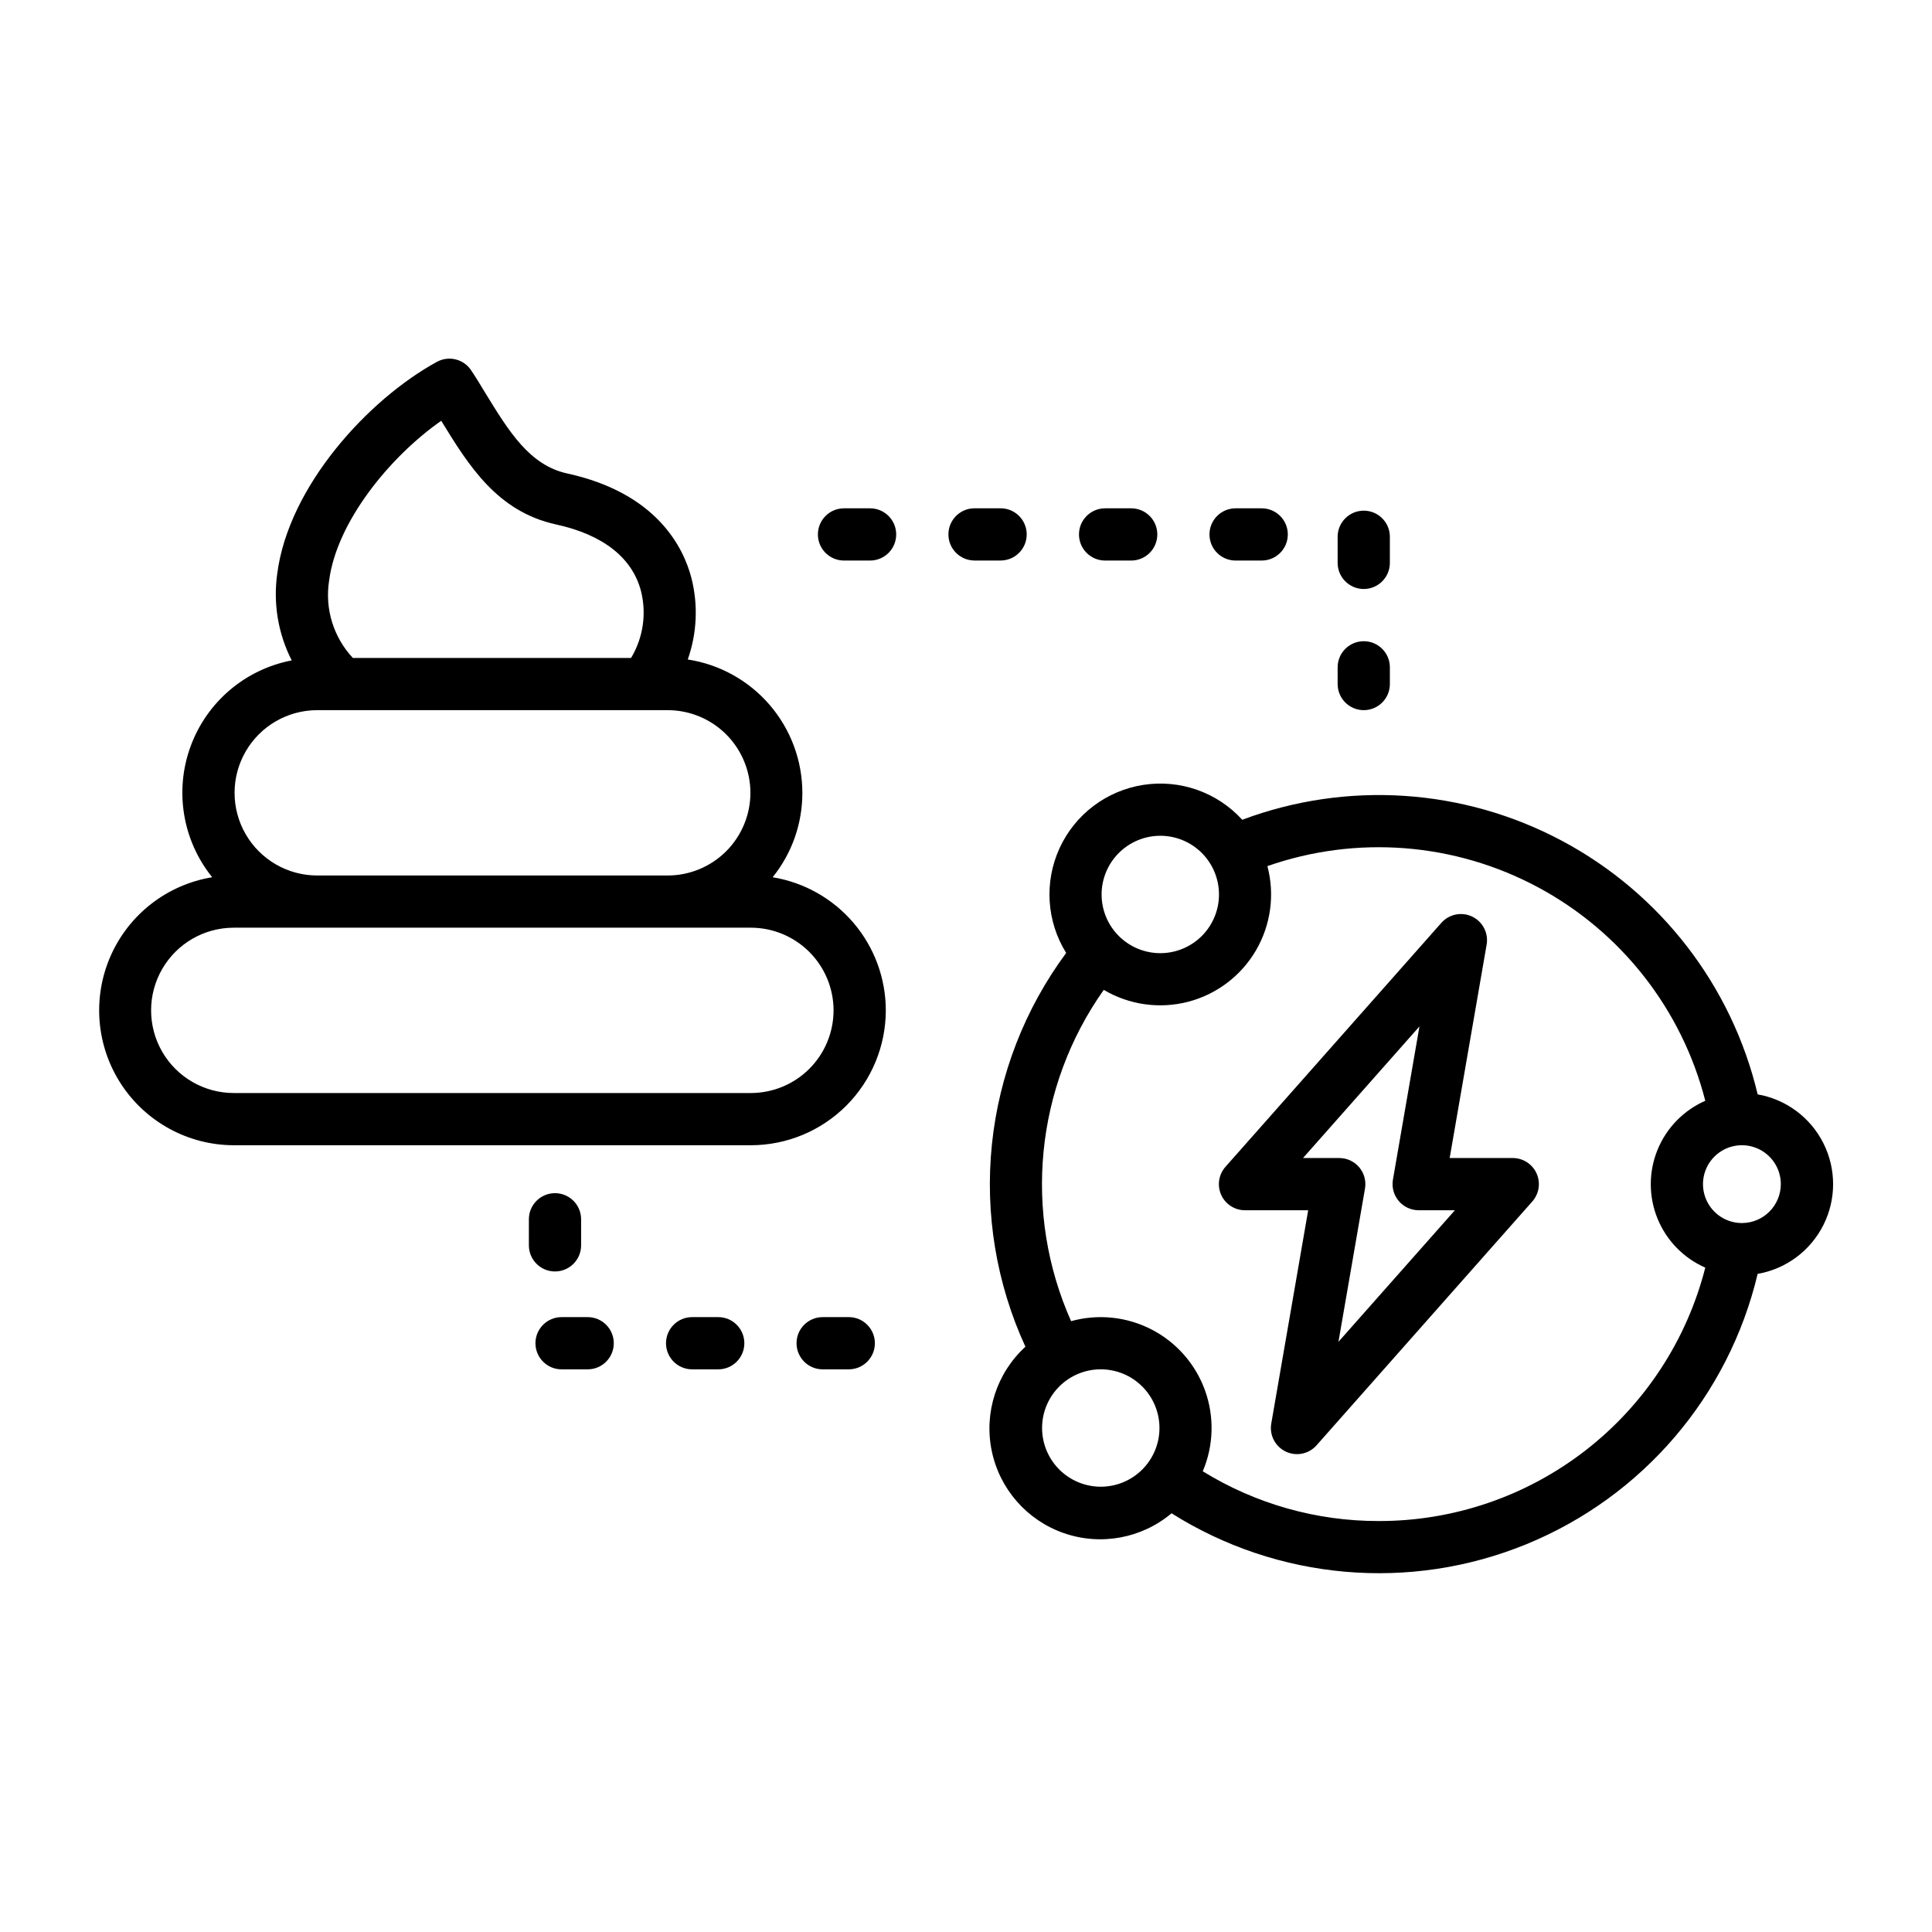 <?xml version="1.0" encoding="UTF-8"?>
<!-- Uploaded to: SVG Repo, www.svgrepo.com, Generator: SVG Repo Mixer Tools -->
<svg fill="#000000" width="800px" height="800px" version="1.1" viewBox="144 144 512 512" xmlns="http://www.w3.org/2000/svg">
 <g>
  <path d="m348.76 376.48c5.109-6.336 7.887-14.234 7.875-22.371-0.012-8.547-3.082-16.805-8.652-23.285-5.57-6.481-13.273-10.758-21.719-12.055 2.445-6.934 2.785-14.438 0.977-21.566-2.109-8.125-9.188-22.547-32.922-27.727-9.957-2.18-15.414-11.066-21.719-21.355-1.18-1.922-2.363-3.938-3.668-5.871v-0.004c-1.949-3.062-5.941-4.094-9.133-2.359-18.285 9.988-39.359 33.062-42.328 56.152v-0.004c-1.113 7.871 0.227 15.898 3.836 22.98-12.312 2.359-22.48 11-26.797 22.77-4.316 11.77-2.144 24.938 5.723 34.695-11.918 1.957-22.039 9.797-26.914 20.848-4.875 11.047-3.84 23.812 2.75 33.934 6.59 10.117 17.844 16.227 29.918 16.242h137.02c9.477-0.016 18.562-3.785 25.262-10.484 6.699-6.703 10.469-15.789 10.477-25.266-0.008-8.477-3.027-16.676-8.52-23.137-5.492-6.461-13.098-10.762-21.465-12.137zm-117.54-78.625c2.016-15.523 16.035-32.777 29.711-42.344 7.266 11.855 14.816 24.066 30.457 27.48 12.414 2.707 20.191 8.824 22.492 17.68h-0.004c1.508 6.012 0.559 12.379-2.637 17.691h-73.73c-5.148-5.5-7.469-13.066-6.289-20.508zm-3.148 34.344h92.891c5.809 0.008 11.375 2.316 15.484 6.426 4.106 4.106 6.414 9.676 6.422 15.484-0.008 5.809-2.32 11.375-6.426 15.48-4.106 4.106-9.676 6.418-15.48 6.426h-92.891c-7.828 0-15.059-4.176-18.973-10.953-3.914-6.777-3.914-15.129 0-21.906 3.914-6.781 11.145-10.957 18.973-10.957zm136.83 79.555c-0.004 5.809-2.312 11.379-6.418 15.484-4.109 4.109-9.676 6.418-15.484 6.426h-137.05c-7.828 0-15.059-4.176-18.973-10.953-3.914-6.781-3.914-15.133 0-21.91 3.914-6.777 11.145-10.953 18.973-10.953h137.05c5.809 0.008 11.375 2.32 15.48 6.426s6.414 9.676 6.422 15.48z"/>
  <path d="m544.92 450.89h-16.742l9.793-56.535c0.539-3.059-1.023-6.102-3.824-7.445-2.801-1.344-6.152-0.656-8.199 1.684l-57.191 64.629h0.004c-1.809 2.035-2.25 4.945-1.133 7.43 1.117 2.481 3.59 4.078 6.312 4.078h16.742l-9.785 56.535c-0.523 3.047 1.039 6.07 3.824 7.41 2.785 1.34 6.121 0.668 8.172-1.645l57.191-64.637v-0.004c1.801-2.035 2.242-4.941 1.125-7.422-1.117-2.481-3.586-4.074-6.305-4.078zm-46.215 48.703 7.031-40.605-0.004 0.004c0.352-2.012-0.203-4.078-1.52-5.641s-3.254-2.465-5.297-2.461h-9.605l30.859-34.875-7.031 40.613h0.004c-0.348 2.012 0.211 4.074 1.527 5.633 1.312 1.562 3.246 2.465 5.289 2.469h9.605z"/>
  <path d="m609.8 434.02c-6.852-28.805-25.742-53.281-51.875-67.203-26.129-13.926-56.984-15.953-84.715-5.57-6.641-7.289-16.492-10.762-26.234-9.242-9.742 1.516-18.074 7.816-22.184 16.777-4.109 8.965-3.453 19.387 1.754 27.762-10.98 14.832-17.773 32.344-19.676 50.699-1.898 18.355 1.168 36.887 8.875 53.652-7.629 6.984-11.02 17.469-8.926 27.602 2.09 10.129 9.359 18.41 19.129 21.805 9.773 3.391 20.609 1.395 28.527-5.262 28.164 17.746 63.16 20.809 93.973 8.219 30.816-12.59 53.66-39.277 61.344-71.664 7.527-1.312 13.988-6.109 17.422-12.938 3.438-6.824 3.438-14.875 0-21.699-3.434-6.828-9.895-11.625-17.422-12.938zm-158.32-68.531c4.129-0.004 8.086 1.633 11.004 4.551 2.918 2.918 4.559 6.871 4.559 11 0.004 4.125-1.637 8.082-4.551 11-2.918 2.918-6.875 4.559-11 4.559s-8.082-1.637-11-4.555c-2.918-2.918-4.559-6.875-4.559-11 0.004-4.125 1.645-8.074 4.559-10.992 2.914-2.914 6.867-4.559 10.988-4.562zm-31.32 156.95c0-4.129 1.637-8.086 4.555-11 2.918-2.918 6.875-4.559 11-4.555 4.129 0 8.086 1.641 11 4.559 2.918 2.918 4.555 6.875 4.555 11s-1.641 8.082-4.562 11c-2.918 2.914-6.875 4.551-11 4.551-4.125-0.004-8.078-1.645-10.992-4.562-2.914-2.918-4.555-6.871-4.555-10.992zm89.258 24.652c-16.48 0.035-32.645-4.531-46.672-13.184 2.894-6.82 3.106-14.48 0.59-21.445-2.512-6.969-7.566-12.73-14.145-16.129-6.582-3.402-14.203-4.191-21.34-2.211-12.801-28.746-9.512-62.105 8.656-87.797 6.731 3.981 14.766 5.117 22.336 3.16 7.566-1.961 14.039-6.859 17.988-13.605 3.949-6.75 5.043-14.793 3.043-22.352 23.625-8.258 49.633-6.231 71.688 5.594 22.059 11.82 38.148 32.352 44.355 56.598-5.758 2.527-10.301 7.199-12.668 13.023-2.367 5.824-2.367 12.344 0 18.168 2.367 5.824 6.91 10.5 12.668 13.023-4.894 19.223-16.059 36.262-31.723 48.426-15.668 12.16-34.941 18.754-54.777 18.73zm96.195-78.973h0.004c-4.172 0-7.93-2.516-9.523-6.371-1.594-3.852-0.711-8.285 2.242-11.234 2.949-2.949 7.383-3.828 11.234-2.231 3.856 1.594 6.367 5.356 6.367 9.527-0.012 5.684-4.613 10.293-10.297 10.309z"/>
  <path d="m368.93 493.05h-6.918c-3.82 0-6.918 3.098-6.918 6.918 0 3.82 3.098 6.922 6.918 6.922h6.918c3.824 0 6.922-3.102 6.922-6.922 0-3.82-3.098-6.918-6.922-6.918z"/>
  <path d="m334.34 493.05h-6.922c-3.82 0-6.918 3.098-6.918 6.918 0 3.82 3.098 6.922 6.918 6.922h6.922c3.82 0 6.918-3.102 6.918-6.922 0-3.82-3.098-6.918-6.918-6.918z"/>
  <path d="m291.08 480.95c3.82 0 6.918-3.098 6.918-6.918v-6.91c0-3.824-3.098-6.922-6.918-6.922-3.824 0-6.922 3.098-6.922 6.922v6.91c0 3.82 3.098 6.918 6.922 6.918z"/>
  <path d="m299.74 493.05h-6.922c-3.82 0-6.918 3.098-6.918 6.918 0 3.82 3.098 6.922 6.918 6.922h6.922c3.82 0 6.918-3.102 6.918-6.922 0-3.82-3.098-6.918-6.918-6.918z"/>
  <path d="m374.58 278.71h-6.91c-3.82 0-6.918 3.098-6.918 6.918 0 3.824 3.098 6.922 6.918 6.922h6.91c3.824 0 6.922-3.098 6.922-6.922 0-3.82-3.098-6.918-6.922-6.918z"/>
  <path d="m416.09 285.62c-0.004-3.816-3.098-6.91-6.914-6.918h-6.918c-3.82 0-6.918 3.098-6.918 6.918 0 3.824 3.098 6.922 6.918 6.922h6.918c3.82-0.004 6.914-3.102 6.914-6.922z"/>
  <path d="m505.41 300.09c3.82-0.004 6.914-3.098 6.918-6.918v-6.922c0-3.82-3.098-6.918-6.918-6.918-3.824 0-6.922 3.098-6.922 6.918v6.922c0.004 3.82 3.102 6.914 6.922 6.918z"/>
  <path d="m498.49 325.28c0 3.82 3.098 6.918 6.922 6.918 3.82 0 6.918-3.098 6.918-6.918v-4.434c0-3.82-3.098-6.918-6.918-6.918-3.824 0-6.922 3.098-6.922 6.918z"/>
  <path d="m436.86 292.55h6.918c3.824 0 6.922-3.098 6.922-6.922 0-3.82-3.098-6.918-6.922-6.918h-6.918c-3.82 0-6.918 3.098-6.918 6.918 0 3.824 3.098 6.922 6.918 6.922z"/>
  <path d="m478.36 292.55c3.824 0 6.922-3.098 6.922-6.922 0-3.82-3.098-6.918-6.922-6.918h-6.918c-3.82 0-6.918 3.098-6.918 6.918 0 3.824 3.098 6.922 6.918 6.922z"/>
 </g>
</svg>